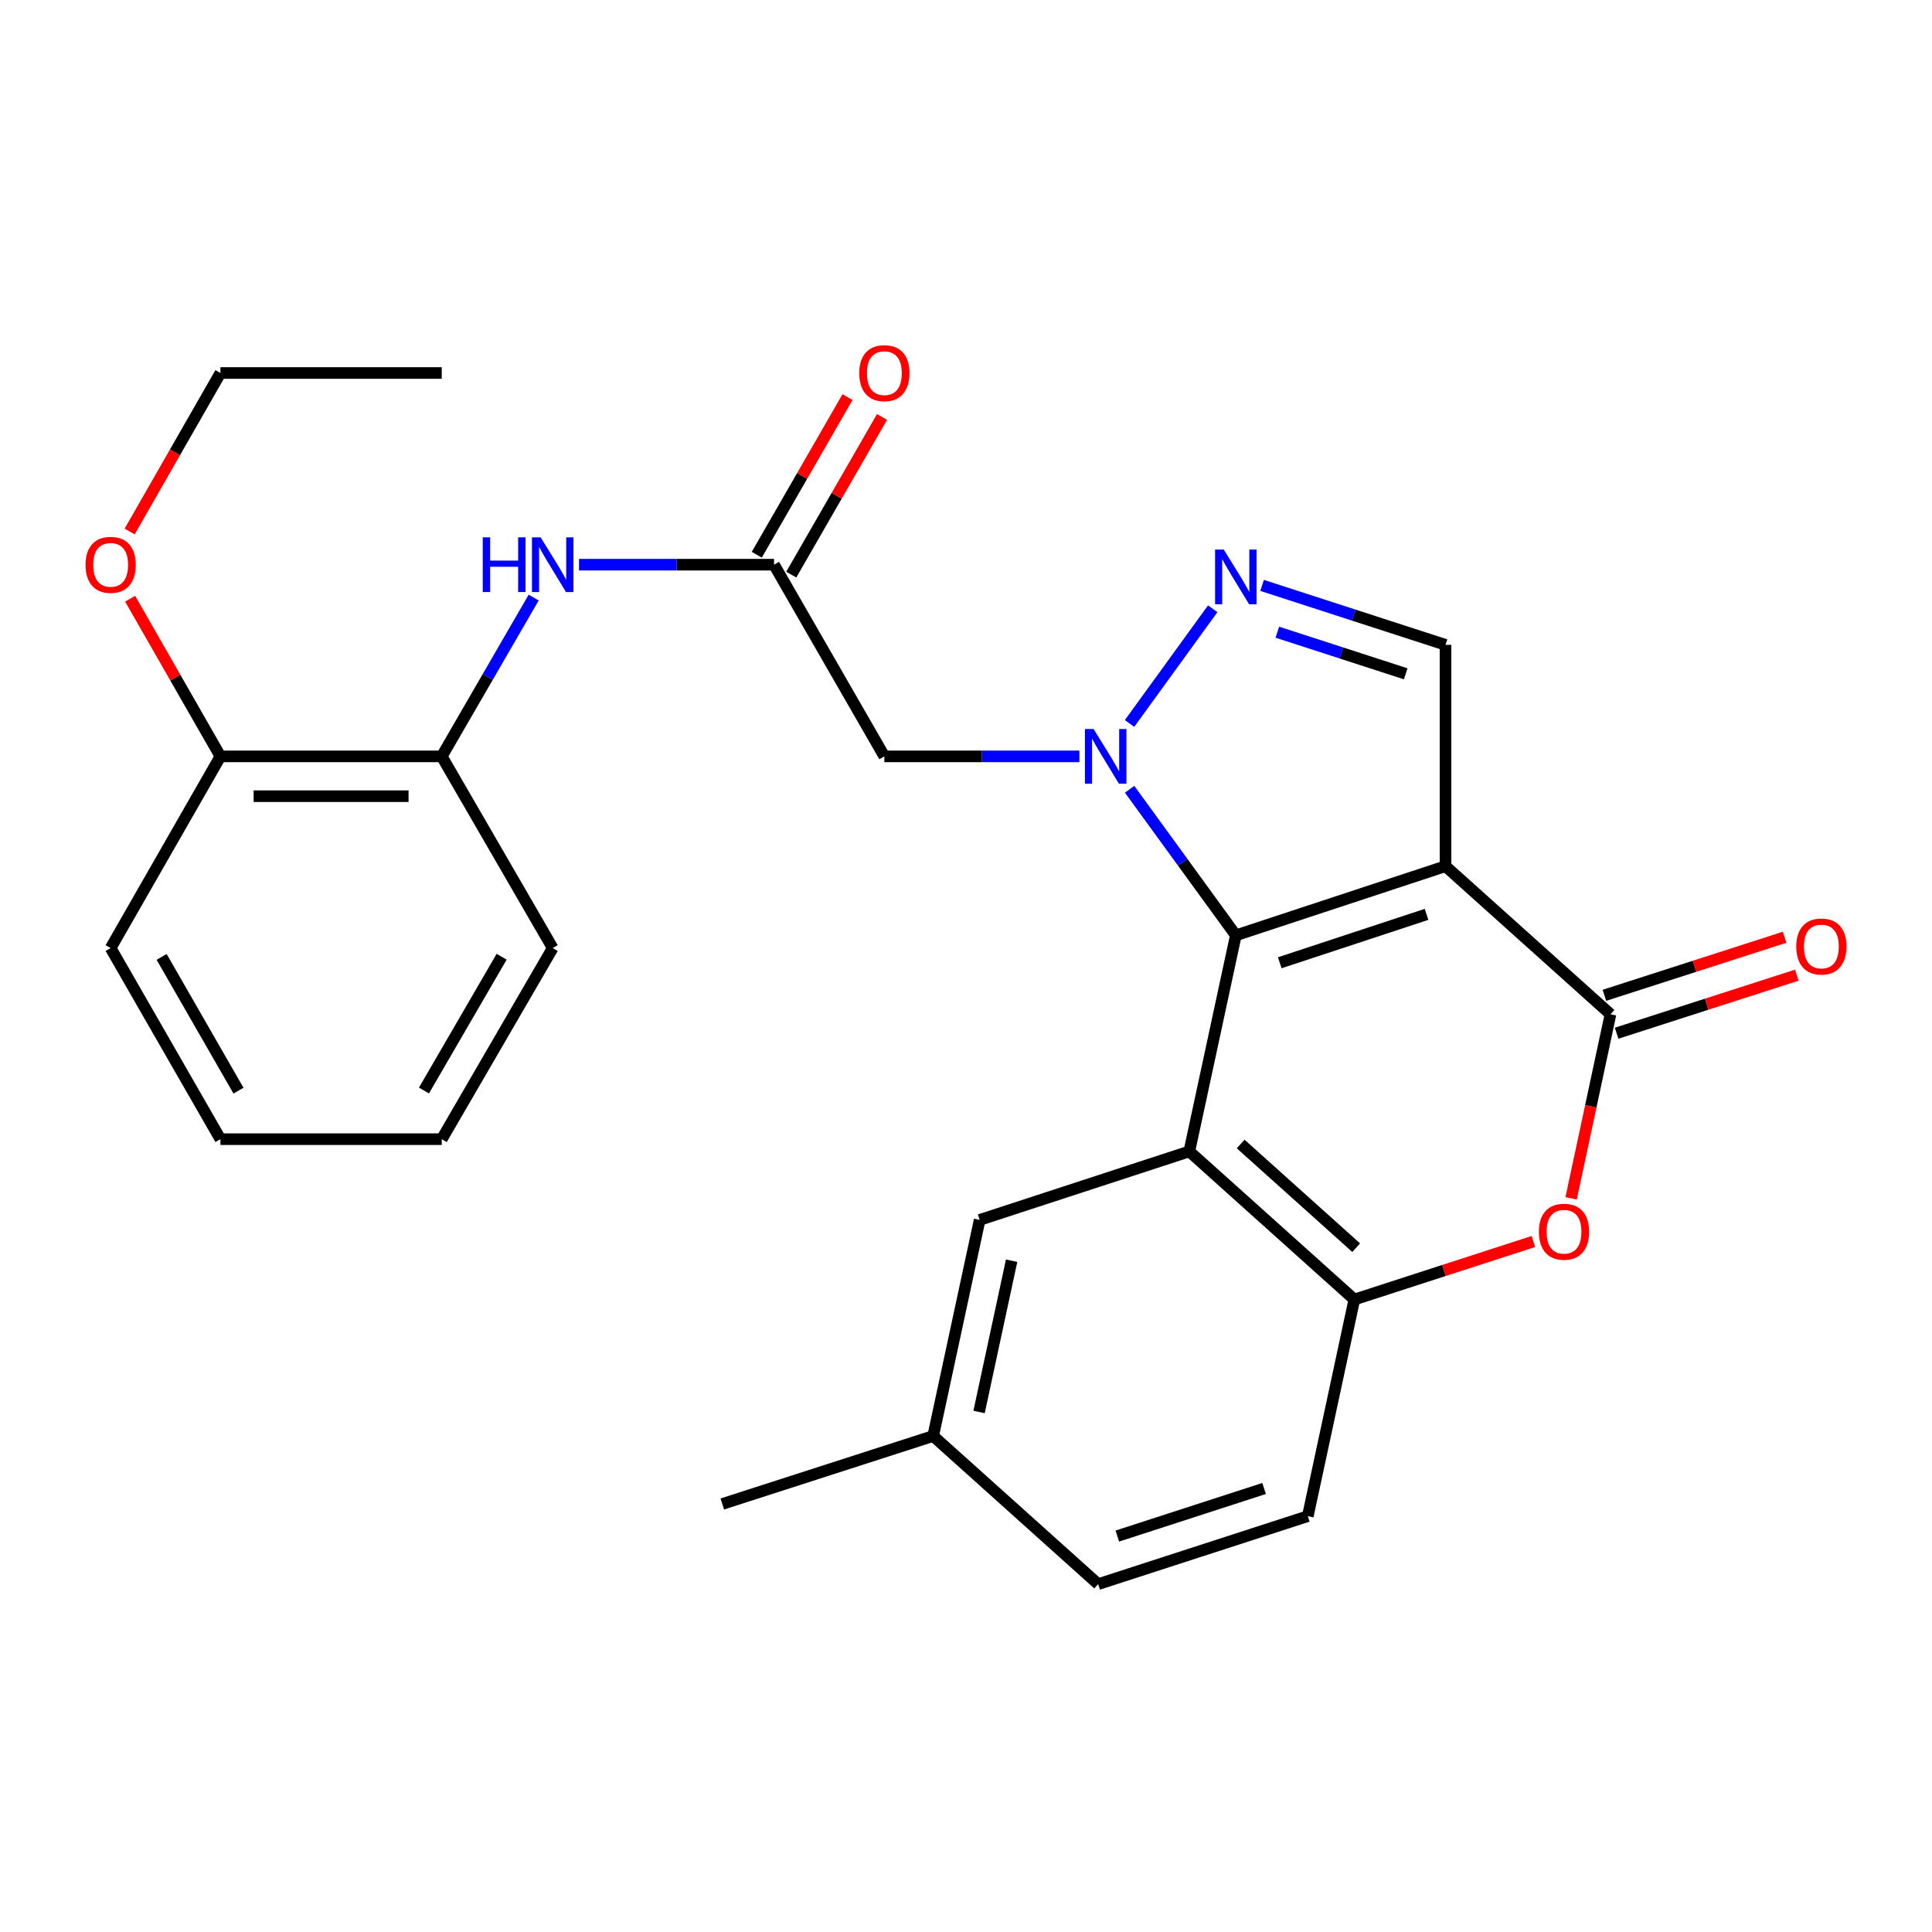 <?xml version='1.0' encoding='iso-8859-1'?>
<svg version='1.1' baseProfile='full'
              xmlns='http://www.w3.org/2000/svg'
                      xmlns:rdkit='http://www.rdkit.org/xml'
                      xmlns:xlink='http://www.w3.org/1999/xlink'
                  xml:space='preserve'
width='1000px' height='1000px' viewBox='0 0 1000 1000'>
<!-- END OF HEADER -->
<rect style='opacity:1.0;fill:#FFFFFF;stroke:none' width='1000' height='1000' x='0' y='0'> </rect>
<path class='bond-0' d='M 639.667,484.122 L 748.193,448.332' style='fill:none;fill-rule:evenodd;stroke:#000000;stroke-width:6px;stroke-linecap:butt;stroke-linejoin:miter;stroke-opacity:1' />
<path class='bond-0' d='M 662.4,498.325 L 738.368,473.272' style='fill:none;fill-rule:evenodd;stroke:#000000;stroke-width:6px;stroke-linecap:butt;stroke-linejoin:miter;stroke-opacity:1' />
<path class='bond-1' d='M 639.667,484.122 L 612.175,446.322' style='fill:none;fill-rule:evenodd;stroke:#000000;stroke-width:6px;stroke-linecap:butt;stroke-linejoin:miter;stroke-opacity:1' />
<path class='bond-1' d='M 612.175,446.322 L 584.682,408.522' style='fill:none;fill-rule:evenodd;stroke:#0000FF;stroke-width:6px;stroke-linecap:butt;stroke-linejoin:miter;stroke-opacity:1' />
<path class='bond-2' d='M 639.667,484.122 L 615.59,595.968' style='fill:none;fill-rule:evenodd;stroke:#000000;stroke-width:6px;stroke-linecap:butt;stroke-linejoin:miter;stroke-opacity:1' />
<path class='bond-3' d='M 748.193,448.332 L 833.591,524.984' style='fill:none;fill-rule:evenodd;stroke:#000000;stroke-width:6px;stroke-linecap:butt;stroke-linejoin:miter;stroke-opacity:1' />
<path class='bond-6' d='M 748.193,448.332 L 748.193,333.773' style='fill:none;fill-rule:evenodd;stroke:#000000;stroke-width:6px;stroke-linecap:butt;stroke-linejoin:miter;stroke-opacity:1' />
<path class='bond-4' d='M 584.65,374.47 L 627.7,315.104' style='fill:none;fill-rule:evenodd;stroke:#0000FF;stroke-width:6px;stroke-linecap:butt;stroke-linejoin:miter;stroke-opacity:1' />
<path class='bond-8' d='M 558.697,391.499 L 508.219,391.499' style='fill:none;fill-rule:evenodd;stroke:#0000FF;stroke-width:6px;stroke-linecap:butt;stroke-linejoin:miter;stroke-opacity:1' />
<path class='bond-8' d='M 508.219,391.499 L 457.742,391.499' style='fill:none;fill-rule:evenodd;stroke:#000000;stroke-width:6px;stroke-linecap:butt;stroke-linejoin:miter;stroke-opacity:1' />
<path class='bond-7' d='M 615.59,595.968 L 701,672.631' style='fill:none;fill-rule:evenodd;stroke:#000000;stroke-width:6px;stroke-linecap:butt;stroke-linejoin:miter;stroke-opacity:1' />
<path class='bond-7' d='M 642.167,592.131 L 701.954,645.795' style='fill:none;fill-rule:evenodd;stroke:#000000;stroke-width:6px;stroke-linecap:butt;stroke-linejoin:miter;stroke-opacity:1' />
<path class='bond-11' d='M 615.59,595.968 L 507.076,631.425' style='fill:none;fill-rule:evenodd;stroke:#000000;stroke-width:6px;stroke-linecap:butt;stroke-linejoin:miter;stroke-opacity:1' />
<path class='bond-13' d='M 836.751,534.791 L 883.389,519.767' style='fill:none;fill-rule:evenodd;stroke:#000000;stroke-width:6px;stroke-linecap:butt;stroke-linejoin:miter;stroke-opacity:1' />
<path class='bond-13' d='M 883.389,519.767 L 930.028,504.743' style='fill:none;fill-rule:evenodd;stroke:#FF0000;stroke-width:6px;stroke-linecap:butt;stroke-linejoin:miter;stroke-opacity:1' />
<path class='bond-13' d='M 830.432,515.176 L 877.07,500.151' style='fill:none;fill-rule:evenodd;stroke:#000000;stroke-width:6px;stroke-linecap:butt;stroke-linejoin:miter;stroke-opacity:1' />
<path class='bond-13' d='M 877.07,500.151 L 923.709,485.127' style='fill:none;fill-rule:evenodd;stroke:#FF0000;stroke-width:6px;stroke-linecap:butt;stroke-linejoin:miter;stroke-opacity:1' />
<path class='bond-28' d='M 833.591,524.984 L 823.398,572.624' style='fill:none;fill-rule:evenodd;stroke:#000000;stroke-width:6px;stroke-linecap:butt;stroke-linejoin:miter;stroke-opacity:1' />
<path class='bond-28' d='M 823.398,572.624 L 813.205,620.264' style='fill:none;fill-rule:evenodd;stroke:#FF0000;stroke-width:6px;stroke-linecap:butt;stroke-linejoin:miter;stroke-opacity:1' />
<path class='bond-27' d='M 653.259,303.006 L 700.726,318.39' style='fill:none;fill-rule:evenodd;stroke:#0000FF;stroke-width:6px;stroke-linecap:butt;stroke-linejoin:miter;stroke-opacity:1' />
<path class='bond-27' d='M 700.726,318.39 L 748.193,333.773' style='fill:none;fill-rule:evenodd;stroke:#000000;stroke-width:6px;stroke-linecap:butt;stroke-linejoin:miter;stroke-opacity:1' />
<path class='bond-27' d='M 661.146,327.226 L 694.372,337.994' style='fill:none;fill-rule:evenodd;stroke:#0000FF;stroke-width:6px;stroke-linecap:butt;stroke-linejoin:miter;stroke-opacity:1' />
<path class='bond-27' d='M 694.372,337.994 L 727.599,348.762' style='fill:none;fill-rule:evenodd;stroke:#000000;stroke-width:6px;stroke-linecap:butt;stroke-linejoin:miter;stroke-opacity:1' />
<path class='bond-5' d='M 793.673,642.597 L 747.336,657.614' style='fill:none;fill-rule:evenodd;stroke:#FF0000;stroke-width:6px;stroke-linecap:butt;stroke-linejoin:miter;stroke-opacity:1' />
<path class='bond-5' d='M 747.336,657.614 L 701,672.631' style='fill:none;fill-rule:evenodd;stroke:#000000;stroke-width:6px;stroke-linecap:butt;stroke-linejoin:miter;stroke-opacity:1' />
<path class='bond-15' d='M 701,672.631 L 676.922,784.763' style='fill:none;fill-rule:evenodd;stroke:#000000;stroke-width:6px;stroke-linecap:butt;stroke-linejoin:miter;stroke-opacity:1' />
<path class='bond-9' d='M 457.742,391.499 L 400.634,292.281' style='fill:none;fill-rule:evenodd;stroke:#000000;stroke-width:6px;stroke-linecap:butt;stroke-linejoin:miter;stroke-opacity:1' />
<path class='bond-10' d='M 400.634,292.281 L 350.162,292.281' style='fill:none;fill-rule:evenodd;stroke:#000000;stroke-width:6px;stroke-linecap:butt;stroke-linejoin:miter;stroke-opacity:1' />
<path class='bond-10' d='M 350.162,292.281 L 299.69,292.281' style='fill:none;fill-rule:evenodd;stroke:#0000FF;stroke-width:6px;stroke-linecap:butt;stroke-linejoin:miter;stroke-opacity:1' />
<path class='bond-14' d='M 409.564,297.422 L 433.047,256.624' style='fill:none;fill-rule:evenodd;stroke:#000000;stroke-width:6px;stroke-linecap:butt;stroke-linejoin:miter;stroke-opacity:1' />
<path class='bond-14' d='M 433.047,256.624 L 456.529,215.826' style='fill:none;fill-rule:evenodd;stroke:#FF0000;stroke-width:6px;stroke-linecap:butt;stroke-linejoin:miter;stroke-opacity:1' />
<path class='bond-14' d='M 391.703,287.141 L 415.186,246.343' style='fill:none;fill-rule:evenodd;stroke:#000000;stroke-width:6px;stroke-linecap:butt;stroke-linejoin:miter;stroke-opacity:1' />
<path class='bond-14' d='M 415.186,246.343 L 438.668,205.546' style='fill:none;fill-rule:evenodd;stroke:#FF0000;stroke-width:6px;stroke-linecap:butt;stroke-linejoin:miter;stroke-opacity:1' />
<path class='bond-12' d='M 276.229,309.308 L 252.437,350.403' style='fill:none;fill-rule:evenodd;stroke:#0000FF;stroke-width:6px;stroke-linecap:butt;stroke-linejoin:miter;stroke-opacity:1' />
<path class='bond-12' d='M 252.437,350.403 L 228.646,391.499' style='fill:none;fill-rule:evenodd;stroke:#000000;stroke-width:6px;stroke-linecap:butt;stroke-linejoin:miter;stroke-opacity:1' />
<path class='bond-17' d='M 507.076,631.425 L 483.01,743.271' style='fill:none;fill-rule:evenodd;stroke:#000000;stroke-width:6px;stroke-linecap:butt;stroke-linejoin:miter;stroke-opacity:1' />
<path class='bond-17' d='M 523.613,652.537 L 506.767,730.83' style='fill:none;fill-rule:evenodd;stroke:#000000;stroke-width:6px;stroke-linecap:butt;stroke-linejoin:miter;stroke-opacity:1' />
<path class='bond-16' d='M 228.646,391.499 L 114.098,391.499' style='fill:none;fill-rule:evenodd;stroke:#000000;stroke-width:6px;stroke-linecap:butt;stroke-linejoin:miter;stroke-opacity:1' />
<path class='bond-16' d='M 211.464,412.107 L 131.28,412.107' style='fill:none;fill-rule:evenodd;stroke:#000000;stroke-width:6px;stroke-linecap:butt;stroke-linejoin:miter;stroke-opacity:1' />
<path class='bond-20' d='M 228.646,391.499 L 286.086,490.717' style='fill:none;fill-rule:evenodd;stroke:#000000;stroke-width:6px;stroke-linecap:butt;stroke-linejoin:miter;stroke-opacity:1' />
<path class='bond-29' d='M 676.922,784.763 L 568.408,819.946' style='fill:none;fill-rule:evenodd;stroke:#000000;stroke-width:6px;stroke-linecap:butt;stroke-linejoin:miter;stroke-opacity:1' />
<path class='bond-29' d='M 654.289,770.436 L 578.329,795.065' style='fill:none;fill-rule:evenodd;stroke:#000000;stroke-width:6px;stroke-linecap:butt;stroke-linejoin:miter;stroke-opacity:1' />
<path class='bond-19' d='M 114.098,391.499 L 90.728,350.7' style='fill:none;fill-rule:evenodd;stroke:#000000;stroke-width:6px;stroke-linecap:butt;stroke-linejoin:miter;stroke-opacity:1' />
<path class='bond-19' d='M 90.728,350.7 L 67.357,309.9' style='fill:none;fill-rule:evenodd;stroke:#FF0000;stroke-width:6px;stroke-linecap:butt;stroke-linejoin:miter;stroke-opacity:1' />
<path class='bond-21' d='M 114.098,391.499 L 57.265,490.717' style='fill:none;fill-rule:evenodd;stroke:#000000;stroke-width:6px;stroke-linecap:butt;stroke-linejoin:miter;stroke-opacity:1' />
<path class='bond-18' d='M 483.01,743.271 L 568.408,819.946' style='fill:none;fill-rule:evenodd;stroke:#000000;stroke-width:6px;stroke-linecap:butt;stroke-linejoin:miter;stroke-opacity:1' />
<path class='bond-23' d='M 483.01,743.271 L 373.866,778.454' style='fill:none;fill-rule:evenodd;stroke:#000000;stroke-width:6px;stroke-linecap:butt;stroke-linejoin:miter;stroke-opacity:1' />
<path class='bond-22' d='M 67.105,275.103 L 90.602,234.083' style='fill:none;fill-rule:evenodd;stroke:#FF0000;stroke-width:6px;stroke-linecap:butt;stroke-linejoin:miter;stroke-opacity:1' />
<path class='bond-22' d='M 90.602,234.083 L 114.098,193.064' style='fill:none;fill-rule:evenodd;stroke:#000000;stroke-width:6px;stroke-linecap:butt;stroke-linejoin:miter;stroke-opacity:1' />
<path class='bond-25' d='M 286.086,490.717 L 228.646,589.636' style='fill:none;fill-rule:evenodd;stroke:#000000;stroke-width:6px;stroke-linecap:butt;stroke-linejoin:miter;stroke-opacity:1' />
<path class='bond-25' d='M 259.648,495.206 L 219.44,564.45' style='fill:none;fill-rule:evenodd;stroke:#000000;stroke-width:6px;stroke-linecap:butt;stroke-linejoin:miter;stroke-opacity:1' />
<path class='bond-30' d='M 57.265,490.717 L 114.098,589.636' style='fill:none;fill-rule:evenodd;stroke:#000000;stroke-width:6px;stroke-linecap:butt;stroke-linejoin:miter;stroke-opacity:1' />
<path class='bond-30' d='M 83.659,495.288 L 123.442,564.532' style='fill:none;fill-rule:evenodd;stroke:#000000;stroke-width:6px;stroke-linecap:butt;stroke-linejoin:miter;stroke-opacity:1' />
<path class='bond-24' d='M 114.098,193.064 L 228.646,193.064' style='fill:none;fill-rule:evenodd;stroke:#000000;stroke-width:6px;stroke-linecap:butt;stroke-linejoin:miter;stroke-opacity:1' />
<path class='bond-26' d='M 228.646,589.636 L 114.098,589.636' style='fill:none;fill-rule:evenodd;stroke:#000000;stroke-width:6px;stroke-linecap:butt;stroke-linejoin:miter;stroke-opacity:1' />
<path  class='atom-2' d='M 566.041 377.339
L 575.321 392.339
Q 576.241 393.819, 577.721 396.499
Q 579.201 399.179, 579.281 399.339
L 579.281 377.339
L 583.041 377.339
L 583.041 405.659
L 579.161 405.659
L 569.201 389.259
Q 568.041 387.339, 566.801 385.139
Q 565.601 382.939, 565.241 382.259
L 565.241 405.659
L 561.561 405.659
L 561.561 377.339
L 566.041 377.339
' fill='#0000FF'/>
<path  class='atom-5' d='M 633.407 284.441
L 642.687 299.441
Q 643.607 300.921, 645.087 303.601
Q 646.567 306.281, 646.647 306.441
L 646.647 284.441
L 650.407 284.441
L 650.407 312.761
L 646.527 312.761
L 636.567 296.361
Q 635.407 294.441, 634.167 292.241
Q 632.967 290.041, 632.607 289.361
L 632.607 312.761
L 628.927 312.761
L 628.927 284.441
L 633.407 284.441
' fill='#0000FF'/>
<path  class='atom-6' d='M 796.525 637.539
Q 796.525 630.739, 799.885 626.939
Q 803.245 623.139, 809.525 623.139
Q 815.805 623.139, 819.165 626.939
Q 822.525 630.739, 822.525 637.539
Q 822.525 644.419, 819.125 648.339
Q 815.725 652.219, 809.525 652.219
Q 803.285 652.219, 799.885 648.339
Q 796.525 644.459, 796.525 637.539
M 809.525 649.019
Q 813.845 649.019, 816.165 646.139
Q 818.525 643.219, 818.525 637.539
Q 818.525 631.979, 816.165 629.179
Q 813.845 626.339, 809.525 626.339
Q 805.205 626.339, 802.845 629.139
Q 800.525 631.939, 800.525 637.539
Q 800.525 643.259, 802.845 646.139
Q 805.205 649.019, 809.525 649.019
' fill='#FF0000'/>
<path  class='atom-11' d='M 249.866 278.121
L 253.706 278.121
L 253.706 290.161
L 268.186 290.161
L 268.186 278.121
L 272.026 278.121
L 272.026 306.441
L 268.186 306.441
L 268.186 293.361
L 253.706 293.361
L 253.706 306.441
L 249.866 306.441
L 249.866 278.121
' fill='#0000FF'/>
<path  class='atom-11' d='M 279.826 278.121
L 289.106 293.121
Q 290.026 294.601, 291.506 297.281
Q 292.986 299.961, 293.066 300.121
L 293.066 278.121
L 296.826 278.121
L 296.826 306.441
L 292.946 306.441
L 282.986 290.041
Q 281.826 288.121, 280.586 285.921
Q 279.386 283.721, 279.026 283.041
L 279.026 306.441
L 275.346 306.441
L 275.346 278.121
L 279.826 278.121
' fill='#0000FF'/>
<path  class='atom-14' d='M 929.735 489.904
Q 929.735 483.104, 933.095 479.304
Q 936.455 475.504, 942.735 475.504
Q 949.015 475.504, 952.375 479.304
Q 955.735 483.104, 955.735 489.904
Q 955.735 496.784, 952.335 500.704
Q 948.935 504.584, 942.735 504.584
Q 936.495 504.584, 933.095 500.704
Q 929.735 496.824, 929.735 489.904
M 942.735 501.384
Q 947.055 501.384, 949.375 498.504
Q 951.735 495.584, 951.735 489.904
Q 951.735 484.344, 949.375 481.544
Q 947.055 478.704, 942.735 478.704
Q 938.415 478.704, 936.055 481.504
Q 933.735 484.304, 933.735 489.904
Q 933.735 495.624, 936.055 498.504
Q 938.415 501.384, 942.735 501.384
' fill='#FF0000'/>
<path  class='atom-15' d='M 444.742 193.144
Q 444.742 186.344, 448.102 182.544
Q 451.462 178.744, 457.742 178.744
Q 464.022 178.744, 467.382 182.544
Q 470.742 186.344, 470.742 193.144
Q 470.742 200.024, 467.342 203.944
Q 463.942 207.824, 457.742 207.824
Q 451.502 207.824, 448.102 203.944
Q 444.742 200.064, 444.742 193.144
M 457.742 204.624
Q 462.062 204.624, 464.382 201.744
Q 466.742 198.824, 466.742 193.144
Q 466.742 187.584, 464.382 184.784
Q 462.062 181.944, 457.742 181.944
Q 453.422 181.944, 451.062 184.744
Q 448.742 187.544, 448.742 193.144
Q 448.742 198.864, 451.062 201.744
Q 453.422 204.624, 457.742 204.624
' fill='#FF0000'/>
<path  class='atom-20' d='M 44.265 292.361
Q 44.265 285.561, 47.625 281.761
Q 50.985 277.961, 57.265 277.961
Q 63.545 277.961, 66.905 281.761
Q 70.265 285.561, 70.265 292.361
Q 70.265 299.241, 66.865 303.161
Q 63.465 307.041, 57.265 307.041
Q 51.025 307.041, 47.625 303.161
Q 44.265 299.281, 44.265 292.361
M 57.265 303.841
Q 61.585 303.841, 63.905 300.961
Q 66.265 298.041, 66.265 292.361
Q 66.265 286.801, 63.905 284.001
Q 61.585 281.161, 57.265 281.161
Q 52.945 281.161, 50.585 283.961
Q 48.265 286.761, 48.265 292.361
Q 48.265 298.081, 50.585 300.961
Q 52.945 303.841, 57.265 303.841
' fill='#FF0000'/>
</svg>
